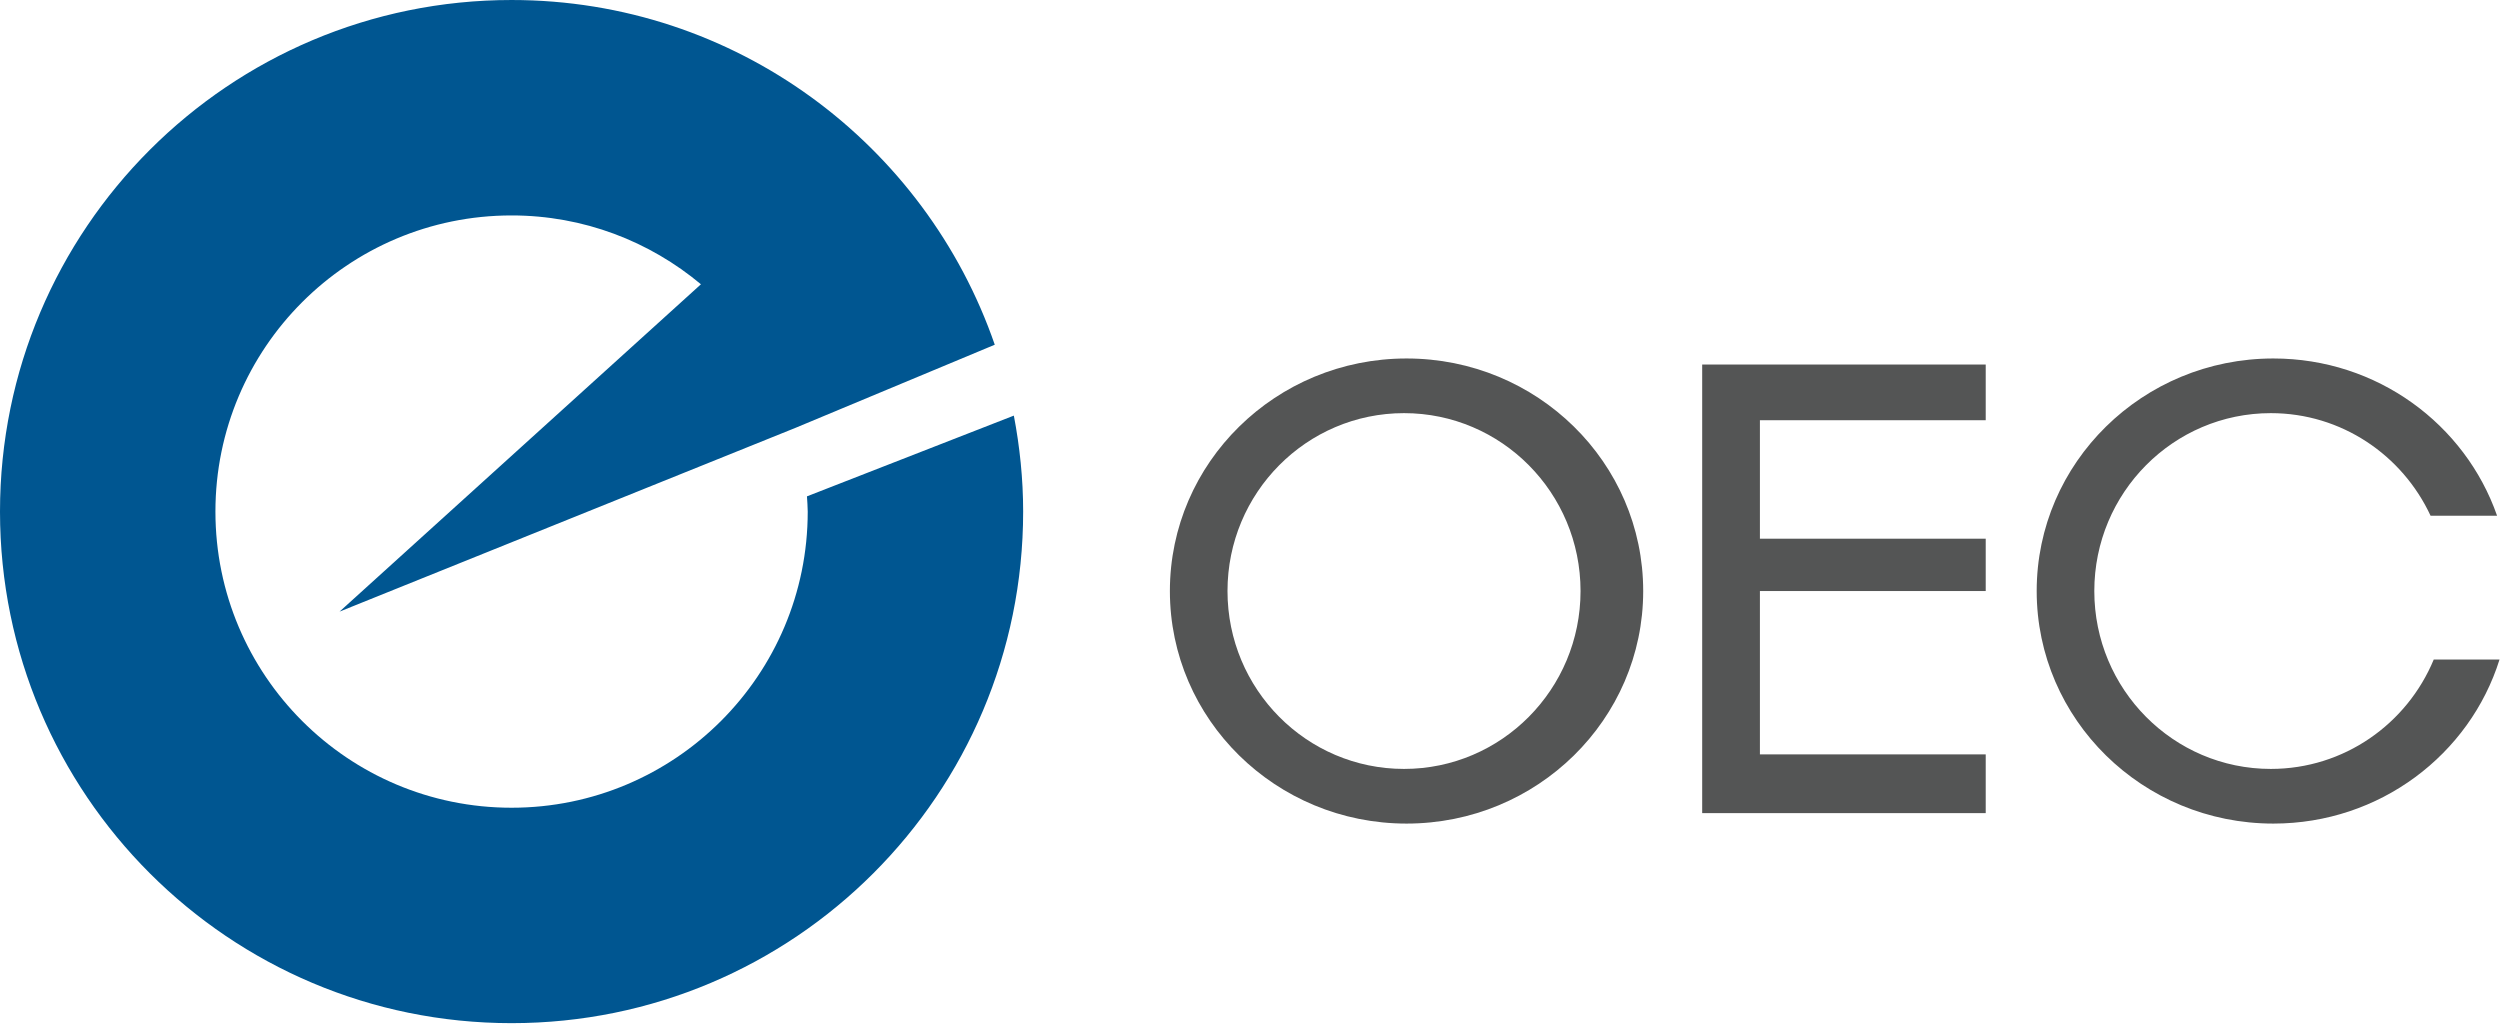 <?xml version="1.0" encoding="UTF-8" standalone="no"?><!DOCTYPE svg PUBLIC "-//W3C//DTD SVG 1.1//EN" "http://www.w3.org/Graphics/SVG/1.1/DTD/svg11.dtd"><svg xmlns="http://www.w3.org/2000/svg" xmlns:xlink="http://www.w3.org/1999/xlink" xmlns:serif="http://www.serif.com/" width="100%" height="100%" viewBox="0 0 150 62" version="1.2" xml:space="preserve" baseProfile="tiny-ps" stroke-miterlimit="2" stroke-linejoin="round" fill-rule="evenodd"><title>Company Name</title><g transform="matrix(0.105,0,0,0.105,0,-0.303)"><g><g transform="matrix(4.167,0,0,4.167,0,2.888)"><path d="M139.031,56.993C127.74,61.404 114.828,66.445 110.66,68.065C110.695,68.762 110.765,69.449 110.765,70.154C110.765,92.582 92.583,110.765 70.154,110.765C47.724,110.765 29.542,92.582 29.542,70.154C29.542,47.724 47.724,29.542 70.154,29.542C80.044,29.542 89.082,33.104 96.12,38.983L46.561,83.872L109.092,58.669L136.414,47.272C126.917,19.779 100.875,0 70.154,0C31.409,0 0,31.409 0,70.154C0,108.898 31.409,140.307 70.154,140.307C108.898,140.307 140.307,108.898 140.307,70.154C140.307,65.65 139.842,61.26 139.031,56.993" fill-rule="nonzero" fill="rgb(0,86,145)"/></g><g transform="matrix(4.167,0,0,4.167,0,93.696)"><path d="M192.536,83.651C179.167,83.651 168.329,72.729 168.329,59.257C168.329,45.784 179.167,34.862 192.536,34.862C205.905,34.862 216.743,45.784 216.743,59.257C216.743,72.729 205.905,83.651 192.536,83.651ZM192.882,27.366C174.958,27.366 160.429,41.644 160.429,59.257C160.429,76.869 174.958,91.147 192.882,91.147C210.805,91.147 225.335,76.869 225.335,59.257C225.335,41.644 210.805,27.366 192.882,27.366" fill-rule="nonzero" fill="rgb(84,85,85)"/></g><g transform="matrix(4.167,0,0,4.167,0,91.175)"><path d="M272.305,36.438L272.305,28.801L233.424,28.801L233.424,90.317L272.305,90.317L272.305,82.263L241.339,82.263L241.339,59.862L272.305,59.862L272.305,52.685L241.339,52.685L241.339,36.438L272.305,36.438" fill-rule="nonzero" fill="rgb(84,85,85)"/></g><g transform="matrix(4.167,0,0,4.167,0,93.696)"><path d="M333.743,68.651C330.092,77.459 321.467,83.651 311.402,83.651C298.033,83.651 287.196,72.729 287.196,59.257C287.196,45.784 298.033,34.862 311.402,34.862C321.104,34.862 329.45,40.628 333.31,48.933L342.43,48.933C338.059,36.394 325.99,27.366 311.748,27.366C293.825,27.366 279.295,41.644 279.295,59.257C279.295,76.869 293.825,91.147 311.748,91.147C326.344,91.147 338.684,81.678 342.765,68.651L333.743,68.651" fill-rule="nonzero" fill="rgb(84,85,85)"/></g></g></g></svg>
